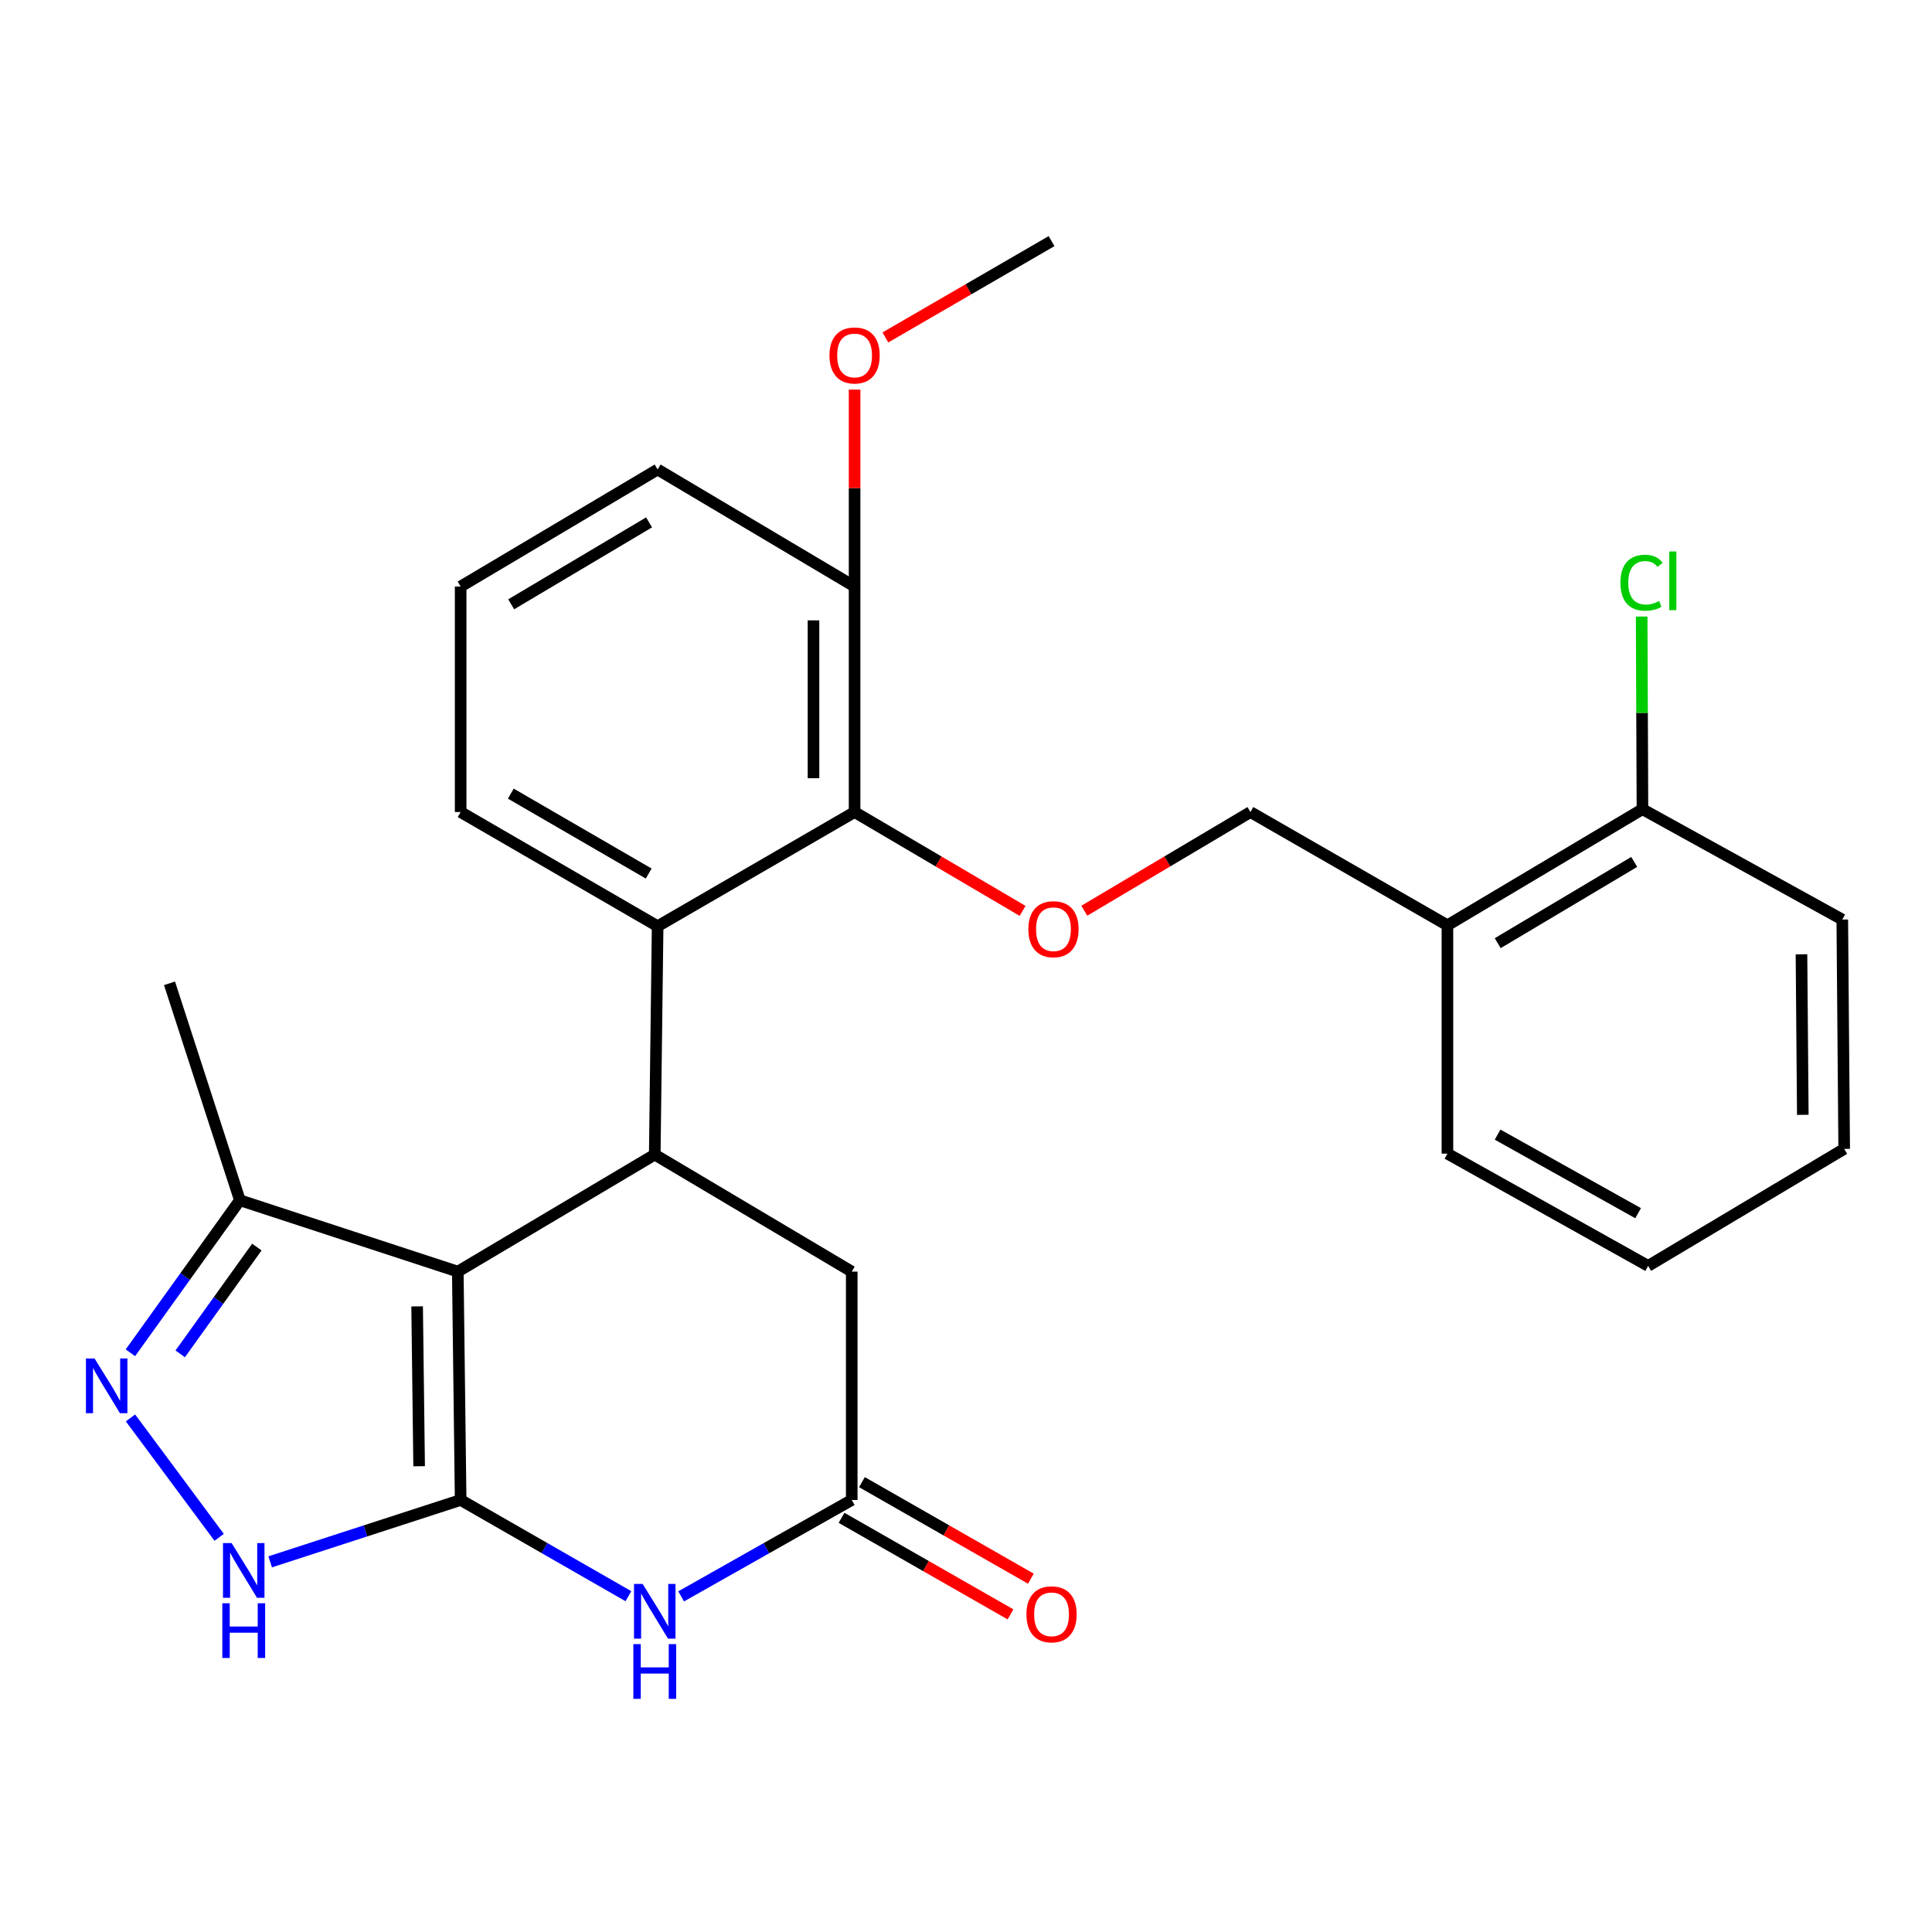 <?xml version='1.0' encoding='iso-8859-1'?>
<svg version='1.1' baseProfile='full'
              xmlns='http://www.w3.org/2000/svg'
                      xmlns:rdkit='http://www.rdkit.org/xml'
                      xmlns:xlink='http://www.w3.org/1999/xlink'
                  xml:space='preserve'
width='1000px' height='1000px' viewBox='0 0 1000 1000'>
<!-- END OF HEADER -->
<rect style='opacity:1.0;fill:#FFFFFF;stroke:none' width='1000' height='1000' x='0' y='0'> </rect>
<path class='bond-0' d='M 238.429,776.387 L 236.952,658.181' style='fill:none;fill-rule:evenodd;stroke:#000000;stroke-width:6px;stroke-linecap:butt;stroke-linejoin:miter;stroke-opacity:1' />
<path class='bond-0' d='M 216.939,758.922 L 215.905,676.178' style='fill:none;fill-rule:evenodd;stroke:#000000;stroke-width:6px;stroke-linecap:butt;stroke-linejoin:miter;stroke-opacity:1' />
<path class='bond-2' d='M 238.429,776.387 L 281.846,801.287' style='fill:none;fill-rule:evenodd;stroke:#000000;stroke-width:6px;stroke-linecap:butt;stroke-linejoin:miter;stroke-opacity:1' />
<path class='bond-2' d='M 281.846,801.287 L 325.263,826.187' style='fill:none;fill-rule:evenodd;stroke:#0000FF;stroke-width:6px;stroke-linecap:butt;stroke-linejoin:miter;stroke-opacity:1' />
<path class='bond-3' d='M 238.429,776.387 L 189.138,792.398' style='fill:none;fill-rule:evenodd;stroke:#000000;stroke-width:6px;stroke-linecap:butt;stroke-linejoin:miter;stroke-opacity:1' />
<path class='bond-3' d='M 189.138,792.398 L 139.846,808.408' style='fill:none;fill-rule:evenodd;stroke:#0000FF;stroke-width:6px;stroke-linecap:butt;stroke-linejoin:miter;stroke-opacity:1' />
<path class='bond-1' d='M 236.952,658.181 L 338.898,597.618' style='fill:none;fill-rule:evenodd;stroke:#000000;stroke-width:6px;stroke-linecap:butt;stroke-linejoin:miter;stroke-opacity:1' />
<path class='bond-8' d='M 236.952,658.181 L 124.158,621.241' style='fill:none;fill-rule:evenodd;stroke:#000000;stroke-width:6px;stroke-linecap:butt;stroke-linejoin:miter;stroke-opacity:1' />
<path class='bond-5' d='M 338.898,597.618 L 340.387,479.412' style='fill:none;fill-rule:evenodd;stroke:#000000;stroke-width:6px;stroke-linecap:butt;stroke-linejoin:miter;stroke-opacity:1' />
<path class='bond-28' d='M 338.898,597.618 L 440.856,658.181' style='fill:none;fill-rule:evenodd;stroke:#000000;stroke-width:6px;stroke-linecap:butt;stroke-linejoin:miter;stroke-opacity:1' />
<path class='bond-6' d='M 352.566,826.283 L 396.711,801.335' style='fill:none;fill-rule:evenodd;stroke:#0000FF;stroke-width:6px;stroke-linecap:butt;stroke-linejoin:miter;stroke-opacity:1' />
<path class='bond-6' d='M 396.711,801.335 L 440.856,776.387' style='fill:none;fill-rule:evenodd;stroke:#000000;stroke-width:6px;stroke-linecap:butt;stroke-linejoin:miter;stroke-opacity:1' />
<path class='bond-4' d='M 113.433,795.72 L 67.543,733.915' style='fill:none;fill-rule:evenodd;stroke:#0000FF;stroke-width:6px;stroke-linecap:butt;stroke-linejoin:miter;stroke-opacity:1' />
<path class='bond-27' d='M 67.499,700.197 L 95.829,660.719' style='fill:none;fill-rule:evenodd;stroke:#0000FF;stroke-width:6px;stroke-linecap:butt;stroke-linejoin:miter;stroke-opacity:1' />
<path class='bond-27' d='M 95.829,660.719 L 124.158,621.241' style='fill:none;fill-rule:evenodd;stroke:#000000;stroke-width:6px;stroke-linecap:butt;stroke-linejoin:miter;stroke-opacity:1' />
<path class='bond-27' d='M 93.28,700.755 L 113.11,673.12' style='fill:none;fill-rule:evenodd;stroke:#0000FF;stroke-width:6px;stroke-linecap:butt;stroke-linejoin:miter;stroke-opacity:1' />
<path class='bond-27' d='M 113.11,673.12 L 132.941,645.485' style='fill:none;fill-rule:evenodd;stroke:#000000;stroke-width:6px;stroke-linecap:butt;stroke-linejoin:miter;stroke-opacity:1' />
<path class='bond-7' d='M 340.387,479.412 L 442.333,420.315' style='fill:none;fill-rule:evenodd;stroke:#000000;stroke-width:6px;stroke-linecap:butt;stroke-linejoin:miter;stroke-opacity:1' />
<path class='bond-17' d='M 340.387,479.412 L 238.429,420.315' style='fill:none;fill-rule:evenodd;stroke:#000000;stroke-width:6px;stroke-linecap:butt;stroke-linejoin:miter;stroke-opacity:1' />
<path class='bond-17' d='M 335.76,452.144 L 264.39,410.776' style='fill:none;fill-rule:evenodd;stroke:#000000;stroke-width:6px;stroke-linecap:butt;stroke-linejoin:miter;stroke-opacity:1' />
<path class='bond-10' d='M 440.856,776.387 L 440.856,658.181' style='fill:none;fill-rule:evenodd;stroke:#000000;stroke-width:6px;stroke-linecap:butt;stroke-linejoin:miter;stroke-opacity:1' />
<path class='bond-14' d='M 435.58,785.622 L 479.302,810.605' style='fill:none;fill-rule:evenodd;stroke:#000000;stroke-width:6px;stroke-linecap:butt;stroke-linejoin:miter;stroke-opacity:1' />
<path class='bond-14' d='M 479.302,810.605 L 523.025,835.589' style='fill:none;fill-rule:evenodd;stroke:#FF0000;stroke-width:6px;stroke-linecap:butt;stroke-linejoin:miter;stroke-opacity:1' />
<path class='bond-14' d='M 446.133,767.153 L 489.855,792.137' style='fill:none;fill-rule:evenodd;stroke:#000000;stroke-width:6px;stroke-linecap:butt;stroke-linejoin:miter;stroke-opacity:1' />
<path class='bond-14' d='M 489.855,792.137 L 533.578,817.121' style='fill:none;fill-rule:evenodd;stroke:#FF0000;stroke-width:6px;stroke-linecap:butt;stroke-linejoin:miter;stroke-opacity:1' />
<path class='bond-9' d='M 442.333,420.315 L 485.81,445.893' style='fill:none;fill-rule:evenodd;stroke:#000000;stroke-width:6px;stroke-linecap:butt;stroke-linejoin:miter;stroke-opacity:1' />
<path class='bond-9' d='M 485.81,445.893 L 529.286,471.472' style='fill:none;fill-rule:evenodd;stroke:#FF0000;stroke-width:6px;stroke-linecap:butt;stroke-linejoin:miter;stroke-opacity:1' />
<path class='bond-13' d='M 442.333,420.315 L 442.333,303.585' style='fill:none;fill-rule:evenodd;stroke:#000000;stroke-width:6px;stroke-linecap:butt;stroke-linejoin:miter;stroke-opacity:1' />
<path class='bond-13' d='M 421.063,402.805 L 421.063,321.095' style='fill:none;fill-rule:evenodd;stroke:#000000;stroke-width:6px;stroke-linecap:butt;stroke-linejoin:miter;stroke-opacity:1' />
<path class='bond-19' d='M 124.158,621.241 L 87.738,508.966' style='fill:none;fill-rule:evenodd;stroke:#000000;stroke-width:6px;stroke-linecap:butt;stroke-linejoin:miter;stroke-opacity:1' />
<path class='bond-12' d='M 561.237,471.394 L 604.233,445.854' style='fill:none;fill-rule:evenodd;stroke:#FF0000;stroke-width:6px;stroke-linecap:butt;stroke-linejoin:miter;stroke-opacity:1' />
<path class='bond-12' d='M 604.233,445.854 L 647.23,420.315' style='fill:none;fill-rule:evenodd;stroke:#000000;stroke-width:6px;stroke-linecap:butt;stroke-linejoin:miter;stroke-opacity:1' />
<path class='bond-11' d='M 749.188,478.927 L 647.23,420.315' style='fill:none;fill-rule:evenodd;stroke:#000000;stroke-width:6px;stroke-linecap:butt;stroke-linejoin:miter;stroke-opacity:1' />
<path class='bond-15' d='M 749.188,478.927 L 850.13,418.837' style='fill:none;fill-rule:evenodd;stroke:#000000;stroke-width:6px;stroke-linecap:butt;stroke-linejoin:miter;stroke-opacity:1' />
<path class='bond-15' d='M 775.21,488.191 L 845.869,446.128' style='fill:none;fill-rule:evenodd;stroke:#000000;stroke-width:6px;stroke-linecap:butt;stroke-linejoin:miter;stroke-opacity:1' />
<path class='bond-21' d='M 749.188,478.927 L 749.188,597.122' style='fill:none;fill-rule:evenodd;stroke:#000000;stroke-width:6px;stroke-linecap:butt;stroke-linejoin:miter;stroke-opacity:1' />
<path class='bond-18' d='M 442.333,303.585 L 442.333,252.62' style='fill:none;fill-rule:evenodd;stroke:#000000;stroke-width:6px;stroke-linecap:butt;stroke-linejoin:miter;stroke-opacity:1' />
<path class='bond-18' d='M 442.333,252.62 L 442.333,201.654' style='fill:none;fill-rule:evenodd;stroke:#FF0000;stroke-width:6px;stroke-linecap:butt;stroke-linejoin:miter;stroke-opacity:1' />
<path class='bond-29' d='M 442.333,303.585 L 340.387,243.011' style='fill:none;fill-rule:evenodd;stroke:#000000;stroke-width:6px;stroke-linecap:butt;stroke-linejoin:miter;stroke-opacity:1' />
<path class='bond-16' d='M 850.13,418.837 L 849.925,368.982' style='fill:none;fill-rule:evenodd;stroke:#000000;stroke-width:6px;stroke-linecap:butt;stroke-linejoin:miter;stroke-opacity:1' />
<path class='bond-16' d='M 849.925,368.982 L 849.721,319.126' style='fill:none;fill-rule:evenodd;stroke:#00CC00;stroke-width:6px;stroke-linecap:butt;stroke-linejoin:miter;stroke-opacity:1' />
<path class='bond-23' d='M 850.13,418.837 L 953.565,475.961' style='fill:none;fill-rule:evenodd;stroke:#000000;stroke-width:6px;stroke-linecap:butt;stroke-linejoin:miter;stroke-opacity:1' />
<path class='bond-20' d='M 238.429,420.315 L 238.429,303.585' style='fill:none;fill-rule:evenodd;stroke:#000000;stroke-width:6px;stroke-linecap:butt;stroke-linejoin:miter;stroke-opacity:1' />
<path class='bond-24' d='M 458.279,174.658 L 501.279,149.731' style='fill:none;fill-rule:evenodd;stroke:#FF0000;stroke-width:6px;stroke-linecap:butt;stroke-linejoin:miter;stroke-opacity:1' />
<path class='bond-24' d='M 501.279,149.731 L 544.279,124.804' style='fill:none;fill-rule:evenodd;stroke:#000000;stroke-width:6px;stroke-linecap:butt;stroke-linejoin:miter;stroke-opacity:1' />
<path class='bond-22' d='M 238.429,303.585 L 340.387,243.011' style='fill:none;fill-rule:evenodd;stroke:#000000;stroke-width:6px;stroke-linecap:butt;stroke-linejoin:miter;stroke-opacity:1' />
<path class='bond-22' d='M 264.587,312.786 L 335.958,270.384' style='fill:none;fill-rule:evenodd;stroke:#000000;stroke-width:6px;stroke-linecap:butt;stroke-linejoin:miter;stroke-opacity:1' />
<path class='bond-25' d='M 749.188,597.122 L 853.084,655.227' style='fill:none;fill-rule:evenodd;stroke:#000000;stroke-width:6px;stroke-linecap:butt;stroke-linejoin:miter;stroke-opacity:1' />
<path class='bond-25' d='M 775.155,587.273 L 847.882,627.946' style='fill:none;fill-rule:evenodd;stroke:#000000;stroke-width:6px;stroke-linecap:butt;stroke-linejoin:miter;stroke-opacity:1' />
<path class='bond-30' d='M 953.565,475.961 L 954.545,594.664' style='fill:none;fill-rule:evenodd;stroke:#000000;stroke-width:6px;stroke-linecap:butt;stroke-linejoin:miter;stroke-opacity:1' />
<path class='bond-30' d='M 932.442,493.942 L 933.128,577.034' style='fill:none;fill-rule:evenodd;stroke:#000000;stroke-width:6px;stroke-linecap:butt;stroke-linejoin:miter;stroke-opacity:1' />
<path class='bond-26' d='M 853.084,655.227 L 954.545,594.664' style='fill:none;fill-rule:evenodd;stroke:#000000;stroke-width:6px;stroke-linecap:butt;stroke-linejoin:miter;stroke-opacity:1' />
<path  class='atom-3' d='M 332.638 819.848
L 341.918 834.848
Q 342.838 836.328, 344.318 839.008
Q 345.798 841.688, 345.878 841.848
L 345.878 819.848
L 349.638 819.848
L 349.638 848.168
L 345.758 848.168
L 335.798 831.768
Q 334.638 829.848, 333.398 827.648
Q 332.198 825.448, 331.838 824.768
L 331.838 848.168
L 328.158 848.168
L 328.158 819.848
L 332.638 819.848
' fill='#0000FF'/>
<path  class='atom-3' d='M 327.818 851
L 331.658 851
L 331.658 863.04
L 346.138 863.04
L 346.138 851
L 349.978 851
L 349.978 879.32
L 346.138 879.32
L 346.138 866.24
L 331.658 866.24
L 331.658 879.32
L 327.818 879.32
L 327.818 851
' fill='#0000FF'/>
<path  class='atom-4' d='M 119.895 798.695
L 129.175 813.695
Q 130.095 815.175, 131.575 817.855
Q 133.055 820.535, 133.135 820.695
L 133.135 798.695
L 136.895 798.695
L 136.895 827.015
L 133.015 827.015
L 123.055 810.615
Q 121.895 808.695, 120.655 806.495
Q 119.455 804.295, 119.095 803.615
L 119.095 827.015
L 115.415 827.015
L 115.415 798.695
L 119.895 798.695
' fill='#0000FF'/>
<path  class='atom-4' d='M 115.075 829.847
L 118.915 829.847
L 118.915 841.887
L 133.395 841.887
L 133.395 829.847
L 137.235 829.847
L 137.235 858.167
L 133.395 858.167
L 133.395 845.087
L 118.915 845.087
L 118.915 858.167
L 115.075 858.167
L 115.075 829.847
' fill='#0000FF'/>
<path  class='atom-5' d='M 48.957 703.154
L 58.237 718.154
Q 59.157 719.634, 60.637 722.314
Q 62.117 724.994, 62.197 725.154
L 62.197 703.154
L 65.957 703.154
L 65.957 731.474
L 62.077 731.474
L 52.117 715.074
Q 50.957 713.154, 49.717 710.954
Q 48.517 708.754, 48.157 708.074
L 48.157 731.474
L 44.477 731.474
L 44.477 703.154
L 48.957 703.154
' fill='#0000FF'/>
<path  class='atom-10' d='M 532.272 480.957
Q 532.272 474.157, 535.632 470.357
Q 538.992 466.557, 545.272 466.557
Q 551.552 466.557, 554.912 470.357
Q 558.272 474.157, 558.272 480.957
Q 558.272 487.837, 554.872 491.757
Q 551.472 495.637, 545.272 495.637
Q 539.032 495.637, 535.632 491.757
Q 532.272 487.877, 532.272 480.957
M 545.272 492.437
Q 549.592 492.437, 551.912 489.557
Q 554.272 486.637, 554.272 480.957
Q 554.272 475.397, 551.912 472.597
Q 549.592 469.757, 545.272 469.757
Q 540.952 469.757, 538.592 472.557
Q 536.272 475.357, 536.272 480.957
Q 536.272 486.677, 538.592 489.557
Q 540.952 492.437, 545.272 492.437
' fill='#FF0000'/>
<path  class='atom-15' d='M 531.279 835.565
Q 531.279 828.765, 534.639 824.965
Q 537.999 821.165, 544.279 821.165
Q 550.559 821.165, 553.919 824.965
Q 557.279 828.765, 557.279 835.565
Q 557.279 842.445, 553.879 846.365
Q 550.479 850.245, 544.279 850.245
Q 538.039 850.245, 534.639 846.365
Q 531.279 842.485, 531.279 835.565
M 544.279 847.045
Q 548.599 847.045, 550.919 844.165
Q 553.279 841.245, 553.279 835.565
Q 553.279 830.005, 550.919 827.205
Q 548.599 824.365, 544.279 824.365
Q 539.959 824.365, 537.599 827.165
Q 535.279 829.965, 535.279 835.565
Q 535.279 841.285, 537.599 844.165
Q 539.959 847.045, 544.279 847.045
' fill='#FF0000'/>
<path  class='atom-17' d='M 838.725 301.611
Q 838.725 294.571, 842.005 290.891
Q 845.325 287.171, 851.605 287.171
Q 857.445 287.171, 860.565 291.291
L 857.925 293.451
Q 855.645 290.451, 851.605 290.451
Q 847.325 290.451, 845.045 293.331
Q 842.805 296.171, 842.805 301.611
Q 842.805 307.211, 845.125 310.091
Q 847.485 312.971, 852.045 312.971
Q 855.165 312.971, 858.805 311.091
L 859.925 314.091
Q 858.445 315.051, 856.205 315.611
Q 853.965 316.171, 851.485 316.171
Q 845.325 316.171, 842.005 312.411
Q 838.725 308.651, 838.725 301.611
' fill='#00CC00'/>
<path  class='atom-17' d='M 864.005 285.451
L 867.685 285.451
L 867.685 315.811
L 864.005 315.811
L 864.005 285.451
' fill='#00CC00'/>
<path  class='atom-19' d='M 429.333 183.982
Q 429.333 177.182, 432.693 173.382
Q 436.053 169.582, 442.333 169.582
Q 448.613 169.582, 451.973 173.382
Q 455.333 177.182, 455.333 183.982
Q 455.333 190.862, 451.933 194.782
Q 448.533 198.662, 442.333 198.662
Q 436.093 198.662, 432.693 194.782
Q 429.333 190.902, 429.333 183.982
M 442.333 195.462
Q 446.653 195.462, 448.973 192.582
Q 451.333 189.662, 451.333 183.982
Q 451.333 178.422, 448.973 175.622
Q 446.653 172.782, 442.333 172.782
Q 438.013 172.782, 435.653 175.582
Q 433.333 178.382, 433.333 183.982
Q 433.333 189.702, 435.653 192.582
Q 438.013 195.462, 442.333 195.462
' fill='#FF0000'/>
</svg>

